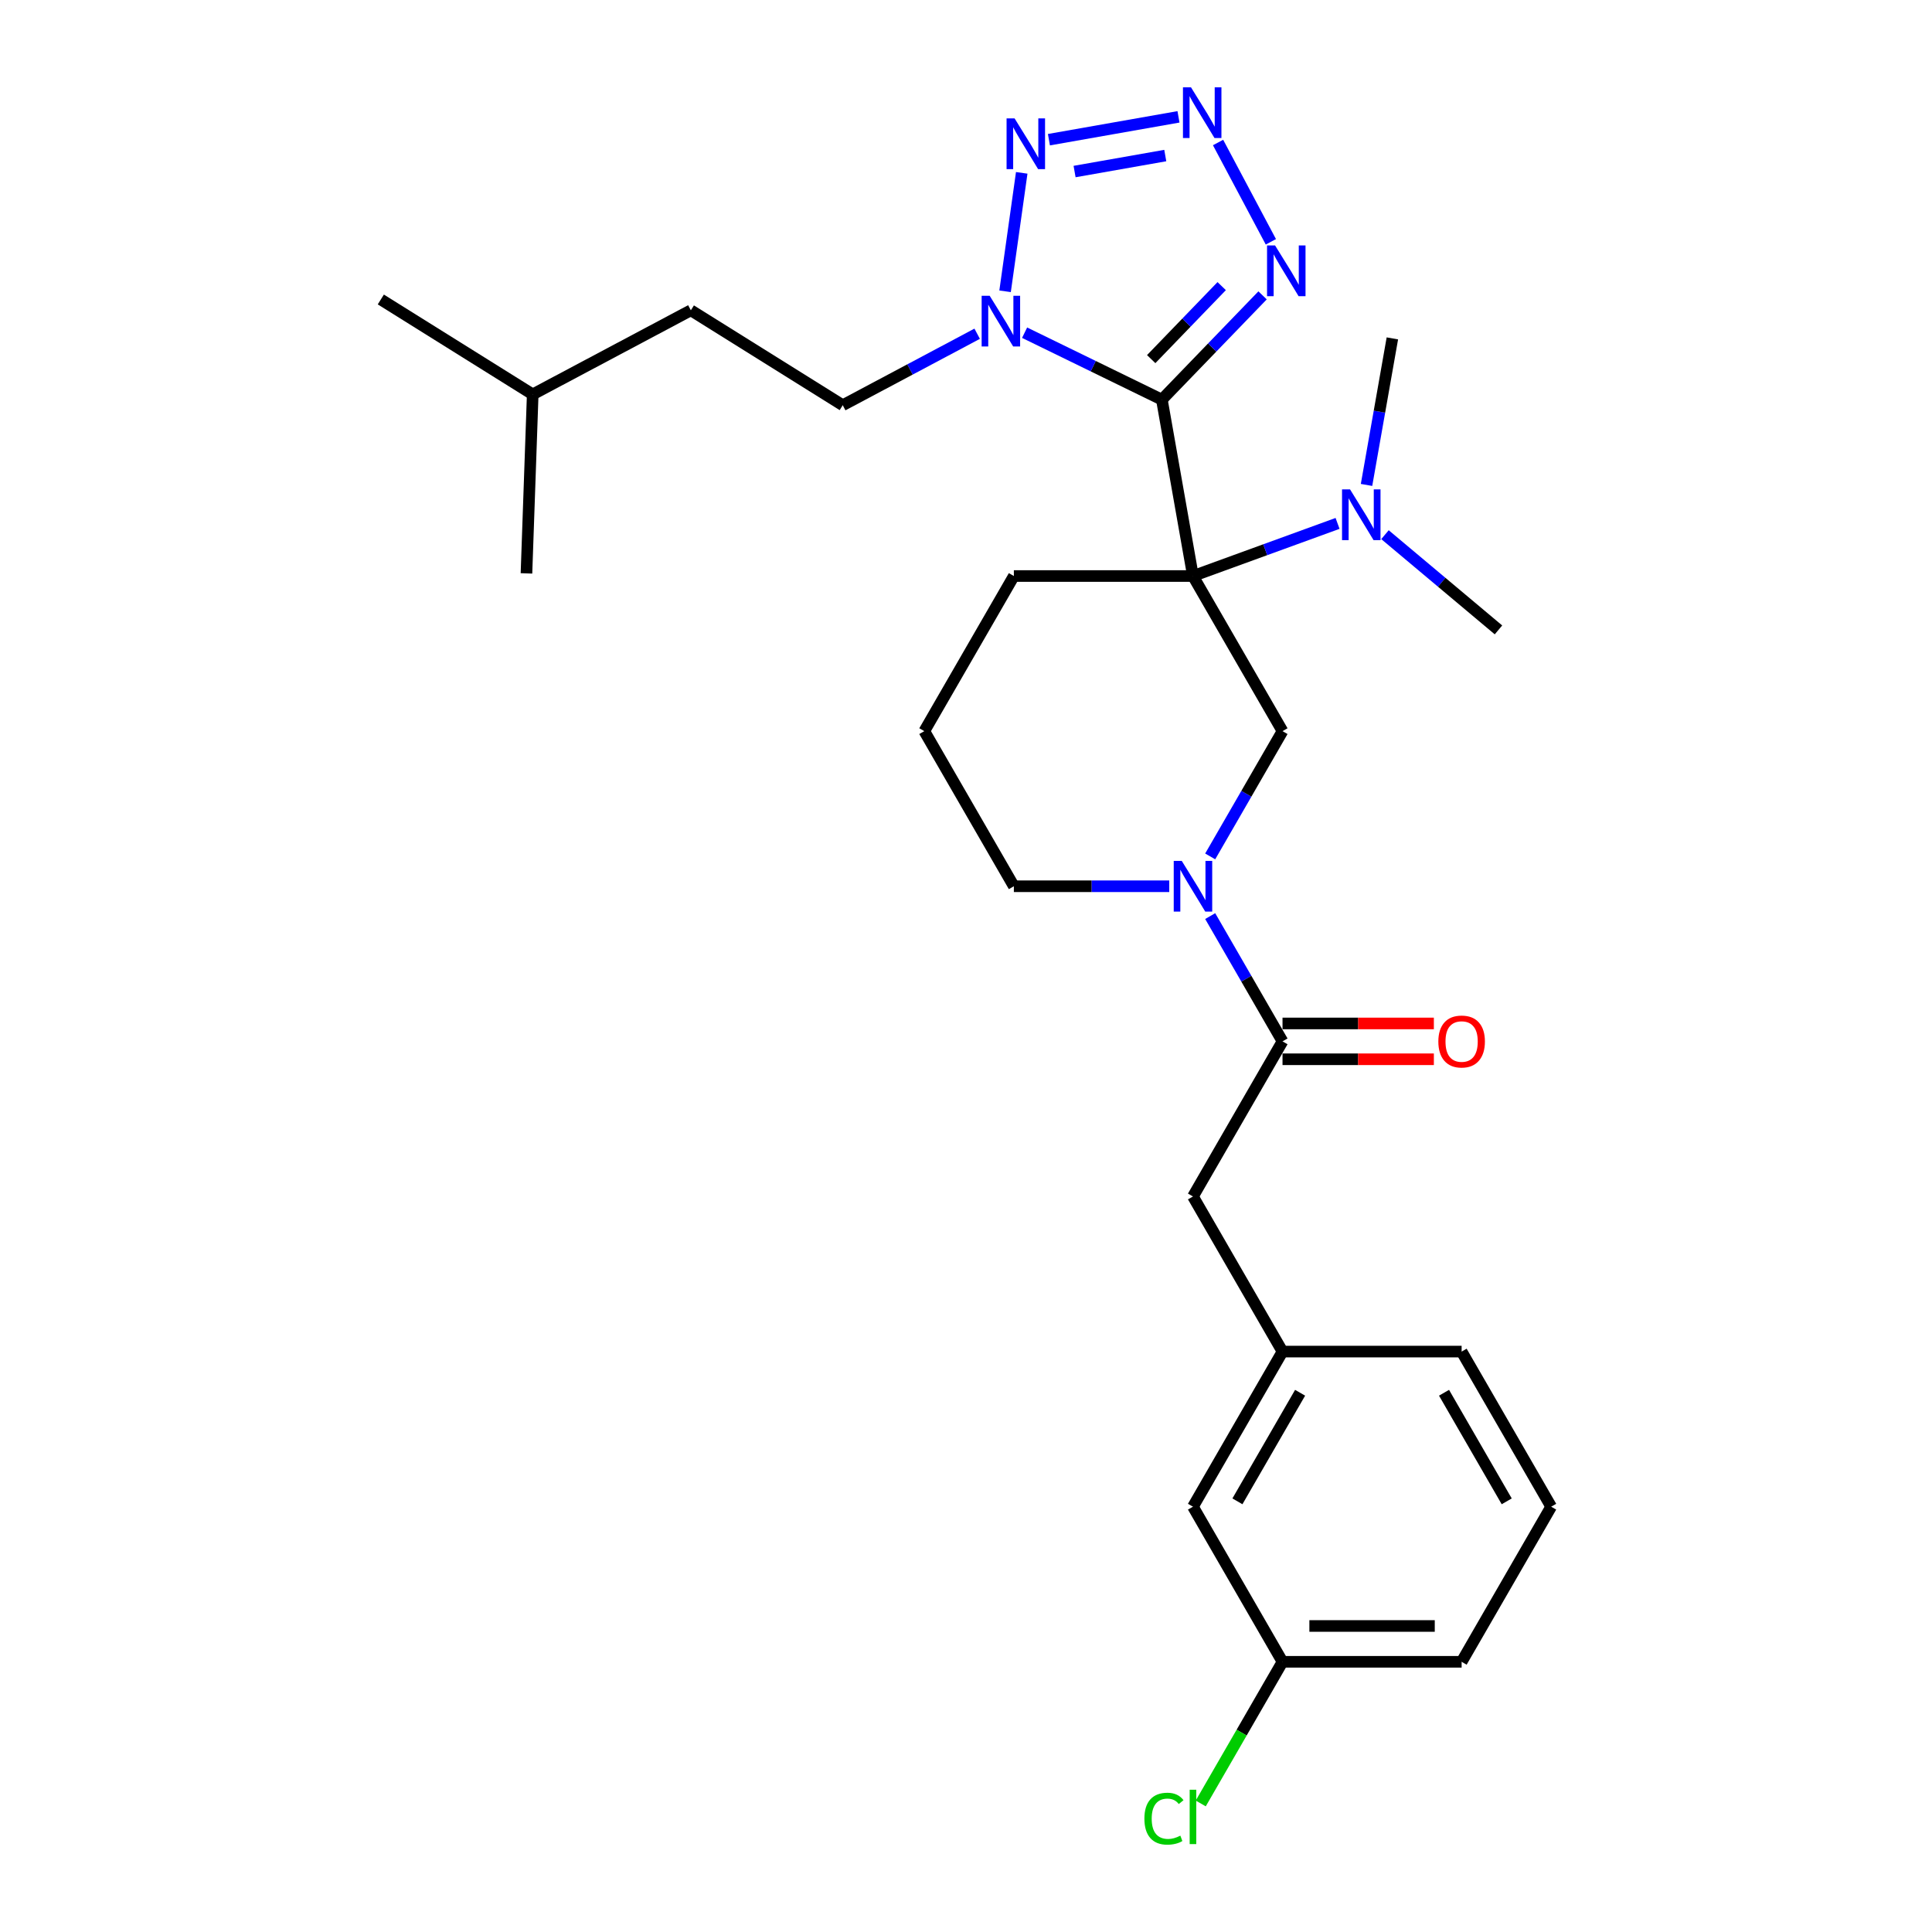 <?xml version='1.0' encoding='iso-8859-1'?>
<svg version='1.1' baseProfile='full'
              xmlns='http://www.w3.org/2000/svg'
                      xmlns:rdkit='http://www.rdkit.org/xml'
                      xmlns:xlink='http://www.w3.org/1999/xlink'
                  xml:space='preserve'
width='1000px' height='1000px' viewBox='0 0 1000 1000'>
<!-- END OF HEADER -->
<rect style='opacity:1.0;fill:#FFFFFF;stroke:none' width='1000' height='1000' x='0' y='0'> </rect>
<path class='bond-0' d='M 601.379,206.856 L 617.477,298.152' style='fill:none;fill-rule:evenodd;stroke:#000000;stroke-width:6px;stroke-linecap:butt;stroke-linejoin:miter;stroke-opacity:1' />
<path class='bond-1' d='M 601.379,206.856 L 565.855,189.53' style='fill:none;fill-rule:evenodd;stroke:#000000;stroke-width:6px;stroke-linecap:butt;stroke-linejoin:miter;stroke-opacity:1' />
<path class='bond-1' d='M 565.855,189.53 L 530.331,172.203' style='fill:none;fill-rule:evenodd;stroke:#0000FF;stroke-width:6px;stroke-linecap:butt;stroke-linejoin:miter;stroke-opacity:1' />
<path class='bond-3' d='M 601.379,206.856 L 627.441,179.868' style='fill:none;fill-rule:evenodd;stroke:#000000;stroke-width:6px;stroke-linecap:butt;stroke-linejoin:miter;stroke-opacity:1' />
<path class='bond-3' d='M 627.441,179.868 L 653.503,152.88' style='fill:none;fill-rule:evenodd;stroke:#0000FF;stroke-width:6px;stroke-linecap:butt;stroke-linejoin:miter;stroke-opacity:1' />
<path class='bond-3' d='M 595.86,185.88 L 614.104,166.988' style='fill:none;fill-rule:evenodd;stroke:#000000;stroke-width:6px;stroke-linecap:butt;stroke-linejoin:miter;stroke-opacity:1' />
<path class='bond-3' d='M 614.104,166.988 L 632.347,148.097' style='fill:none;fill-rule:evenodd;stroke:#0000FF;stroke-width:6px;stroke-linecap:butt;stroke-linejoin:miter;stroke-opacity:1' />
<path class='bond-6' d='M 617.477,298.152 L 663.83,378.437' style='fill:none;fill-rule:evenodd;stroke:#000000;stroke-width:6px;stroke-linecap:butt;stroke-linejoin:miter;stroke-opacity:1' />
<path class='bond-8' d='M 617.477,298.152 L 654.897,284.533' style='fill:none;fill-rule:evenodd;stroke:#000000;stroke-width:6px;stroke-linecap:butt;stroke-linejoin:miter;stroke-opacity:1' />
<path class='bond-8' d='M 654.897,284.533 L 692.317,270.913' style='fill:none;fill-rule:evenodd;stroke:#0000FF;stroke-width:6px;stroke-linecap:butt;stroke-linejoin:miter;stroke-opacity:1' />
<path class='bond-13' d='M 617.477,298.152 L 524.772,298.152' style='fill:none;fill-rule:evenodd;stroke:#000000;stroke-width:6px;stroke-linecap:butt;stroke-linejoin:miter;stroke-opacity:1' />
<path class='bond-4' d='M 520.227,150.772 L 528.843,89.469' style='fill:none;fill-rule:evenodd;stroke:#0000FF;stroke-width:6px;stroke-linecap:butt;stroke-linejoin:miter;stroke-opacity:1' />
<path class='bond-10' d='M 505.782,172.743 L 470.993,191.241' style='fill:none;fill-rule:evenodd;stroke:#0000FF;stroke-width:6px;stroke-linecap:butt;stroke-linejoin:miter;stroke-opacity:1' />
<path class='bond-10' d='M 470.993,191.241 L 436.203,209.739' style='fill:none;fill-rule:evenodd;stroke:#000000;stroke-width:6px;stroke-linecap:butt;stroke-linejoin:miter;stroke-opacity:1' />
<path class='bond-2' d='M 630.467,73.761 L 657.798,125.162' style='fill:none;fill-rule:evenodd;stroke:#0000FF;stroke-width:6px;stroke-linecap:butt;stroke-linejoin:miter;stroke-opacity:1' />
<path class='bond-28' d='M 609.981,60.48 L 542.921,72.305' style='fill:none;fill-rule:evenodd;stroke:#0000FF;stroke-width:6px;stroke-linecap:butt;stroke-linejoin:miter;stroke-opacity:1' />
<path class='bond-28' d='M 603.142,80.513 L 556.2,88.791' style='fill:none;fill-rule:evenodd;stroke:#0000FF;stroke-width:6px;stroke-linecap:butt;stroke-linejoin:miter;stroke-opacity:1' />
<path class='bond-5' d='M 626.394,443.277 L 645.112,410.857' style='fill:none;fill-rule:evenodd;stroke:#0000FF;stroke-width:6px;stroke-linecap:butt;stroke-linejoin:miter;stroke-opacity:1' />
<path class='bond-5' d='M 645.112,410.857 L 663.83,378.437' style='fill:none;fill-rule:evenodd;stroke:#000000;stroke-width:6px;stroke-linecap:butt;stroke-linejoin:miter;stroke-opacity:1' />
<path class='bond-7' d='M 626.394,474.167 L 645.112,506.587' style='fill:none;fill-rule:evenodd;stroke:#0000FF;stroke-width:6px;stroke-linecap:butt;stroke-linejoin:miter;stroke-opacity:1' />
<path class='bond-7' d='M 645.112,506.587 L 663.83,539.007' style='fill:none;fill-rule:evenodd;stroke:#000000;stroke-width:6px;stroke-linecap:butt;stroke-linejoin:miter;stroke-opacity:1' />
<path class='bond-29' d='M 605.203,458.722 L 564.988,458.722' style='fill:none;fill-rule:evenodd;stroke:#0000FF;stroke-width:6px;stroke-linecap:butt;stroke-linejoin:miter;stroke-opacity:1' />
<path class='bond-29' d='M 564.988,458.722 L 524.772,458.722' style='fill:none;fill-rule:evenodd;stroke:#000000;stroke-width:6px;stroke-linecap:butt;stroke-linejoin:miter;stroke-opacity:1' />
<path class='bond-9' d='M 663.83,539.007 L 617.477,619.291' style='fill:none;fill-rule:evenodd;stroke:#000000;stroke-width:6px;stroke-linecap:butt;stroke-linejoin:miter;stroke-opacity:1' />
<path class='bond-11' d='M 663.83,548.277 L 702.997,548.277' style='fill:none;fill-rule:evenodd;stroke:#000000;stroke-width:6px;stroke-linecap:butt;stroke-linejoin:miter;stroke-opacity:1' />
<path class='bond-11' d='M 702.997,548.277 L 742.165,548.277' style='fill:none;fill-rule:evenodd;stroke:#FF0000;stroke-width:6px;stroke-linecap:butt;stroke-linejoin:miter;stroke-opacity:1' />
<path class='bond-11' d='M 663.83,529.736 L 702.997,529.736' style='fill:none;fill-rule:evenodd;stroke:#000000;stroke-width:6px;stroke-linecap:butt;stroke-linejoin:miter;stroke-opacity:1' />
<path class='bond-11' d='M 702.997,529.736 L 742.165,529.736' style='fill:none;fill-rule:evenodd;stroke:#FF0000;stroke-width:6px;stroke-linecap:butt;stroke-linejoin:miter;stroke-opacity:1' />
<path class='bond-21' d='M 716.865,276.745 L 746.236,301.39' style='fill:none;fill-rule:evenodd;stroke:#0000FF;stroke-width:6px;stroke-linecap:butt;stroke-linejoin:miter;stroke-opacity:1' />
<path class='bond-21' d='M 746.236,301.39 L 775.607,326.035' style='fill:none;fill-rule:evenodd;stroke:#000000;stroke-width:6px;stroke-linecap:butt;stroke-linejoin:miter;stroke-opacity:1' />
<path class='bond-22' d='M 707.314,251.001 L 714.002,213.075' style='fill:none;fill-rule:evenodd;stroke:#0000FF;stroke-width:6px;stroke-linecap:butt;stroke-linejoin:miter;stroke-opacity:1' />
<path class='bond-22' d='M 714.002,213.075 L 720.689,175.149' style='fill:none;fill-rule:evenodd;stroke:#000000;stroke-width:6px;stroke-linecap:butt;stroke-linejoin:miter;stroke-opacity:1' />
<path class='bond-12' d='M 617.477,619.291 L 663.83,699.576' style='fill:none;fill-rule:evenodd;stroke:#000000;stroke-width:6px;stroke-linecap:butt;stroke-linejoin:miter;stroke-opacity:1' />
<path class='bond-18' d='M 436.203,209.739 L 357.585,160.613' style='fill:none;fill-rule:evenodd;stroke:#000000;stroke-width:6px;stroke-linecap:butt;stroke-linejoin:miter;stroke-opacity:1' />
<path class='bond-14' d='M 663.83,699.576 L 617.477,779.861' style='fill:none;fill-rule:evenodd;stroke:#000000;stroke-width:6px;stroke-linecap:butt;stroke-linejoin:miter;stroke-opacity:1' />
<path class='bond-14' d='M 672.934,720.889 L 640.487,777.089' style='fill:none;fill-rule:evenodd;stroke:#000000;stroke-width:6px;stroke-linecap:butt;stroke-linejoin:miter;stroke-opacity:1' />
<path class='bond-23' d='M 663.83,699.576 L 756.534,699.576' style='fill:none;fill-rule:evenodd;stroke:#000000;stroke-width:6px;stroke-linecap:butt;stroke-linejoin:miter;stroke-opacity:1' />
<path class='bond-19' d='M 524.772,298.152 L 478.42,378.437' style='fill:none;fill-rule:evenodd;stroke:#000000;stroke-width:6px;stroke-linecap:butt;stroke-linejoin:miter;stroke-opacity:1' />
<path class='bond-16' d='M 617.477,779.861 L 663.83,860.146' style='fill:none;fill-rule:evenodd;stroke:#000000;stroke-width:6px;stroke-linecap:butt;stroke-linejoin:miter;stroke-opacity:1' />
<path class='bond-15' d='M 524.772,458.722 L 478.42,378.437' style='fill:none;fill-rule:evenodd;stroke:#000000;stroke-width:6px;stroke-linecap:butt;stroke-linejoin:miter;stroke-opacity:1' />
<path class='bond-17' d='M 663.83,860.146 L 642.665,896.804' style='fill:none;fill-rule:evenodd;stroke:#000000;stroke-width:6px;stroke-linecap:butt;stroke-linejoin:miter;stroke-opacity:1' />
<path class='bond-17' d='M 642.665,896.804 L 621.5,933.462' style='fill:none;fill-rule:evenodd;stroke:#00CC00;stroke-width:6px;stroke-linecap:butt;stroke-linejoin:miter;stroke-opacity:1' />
<path class='bond-30' d='M 663.83,860.146 L 756.534,860.146' style='fill:none;fill-rule:evenodd;stroke:#000000;stroke-width:6px;stroke-linecap:butt;stroke-linejoin:miter;stroke-opacity:1' />
<path class='bond-30' d='M 677.735,841.605 L 742.629,841.605' style='fill:none;fill-rule:evenodd;stroke:#000000;stroke-width:6px;stroke-linecap:butt;stroke-linejoin:miter;stroke-opacity:1' />
<path class='bond-24' d='M 357.585,160.613 L 275.731,204.135' style='fill:none;fill-rule:evenodd;stroke:#000000;stroke-width:6px;stroke-linecap:butt;stroke-linejoin:miter;stroke-opacity:1' />
<path class='bond-20' d='M 802.887,779.861 L 756.534,699.576' style='fill:none;fill-rule:evenodd;stroke:#000000;stroke-width:6px;stroke-linecap:butt;stroke-linejoin:miter;stroke-opacity:1' />
<path class='bond-20' d='M 779.877,777.089 L 747.43,720.889' style='fill:none;fill-rule:evenodd;stroke:#000000;stroke-width:6px;stroke-linecap:butt;stroke-linejoin:miter;stroke-opacity:1' />
<path class='bond-25' d='M 802.887,779.861 L 756.534,860.146' style='fill:none;fill-rule:evenodd;stroke:#000000;stroke-width:6px;stroke-linecap:butt;stroke-linejoin:miter;stroke-opacity:1' />
<path class='bond-26' d='M 275.731,204.135 L 197.113,155.009' style='fill:none;fill-rule:evenodd;stroke:#000000;stroke-width:6px;stroke-linecap:butt;stroke-linejoin:miter;stroke-opacity:1' />
<path class='bond-27' d='M 275.731,204.135 L 272.496,296.784' style='fill:none;fill-rule:evenodd;stroke:#000000;stroke-width:6px;stroke-linecap:butt;stroke-linejoin:miter;stroke-opacity:1' />
<path  class='atom-2' d='M 512.253 153.09
L 520.856 166.996
Q 521.709 168.368, 523.081 170.852
Q 524.453 173.337, 524.527 173.485
L 524.527 153.09
L 528.013 153.09
L 528.013 179.344
L 524.416 179.344
L 515.183 164.14
Q 514.107 162.36, 512.958 160.321
Q 511.845 158.281, 511.512 157.651
L 511.512 179.344
L 508.1 179.344
L 508.1 153.09
L 512.253 153.09
' fill='#0000FF'/>
<path  class='atom-3' d='M 616.452 45.189
L 625.055 59.095
Q 625.908 60.467, 627.28 62.952
Q 628.652 65.436, 628.726 65.584
L 628.726 45.189
L 632.211 45.189
L 632.211 71.443
L 628.615 71.443
L 619.381 56.24
Q 618.306 54.46, 617.156 52.42
Q 616.044 50.381, 615.71 49.75
L 615.71 71.443
L 612.298 71.443
L 612.298 45.189
L 616.452 45.189
' fill='#0000FF'/>
<path  class='atom-4' d='M 659.974 127.043
L 668.577 140.948
Q 669.43 142.321, 670.802 144.805
Q 672.174 147.289, 672.248 147.438
L 672.248 127.043
L 675.734 127.043
L 675.734 153.297
L 672.137 153.297
L 662.903 138.093
Q 661.828 136.313, 660.678 134.274
Q 659.566 132.234, 659.232 131.604
L 659.232 153.297
L 655.821 153.297
L 655.821 127.043
L 659.974 127.043
' fill='#0000FF'/>
<path  class='atom-5' d='M 525.155 61.287
L 533.758 75.193
Q 534.611 76.565, 535.983 79.049
Q 537.355 81.534, 537.429 81.682
L 537.429 61.287
L 540.915 61.287
L 540.915 87.541
L 537.318 87.541
L 528.085 72.338
Q 527.009 70.558, 525.86 68.518
Q 524.747 66.479, 524.414 65.848
L 524.414 87.541
L 521.002 87.541
L 521.002 61.287
L 525.155 61.287
' fill='#0000FF'/>
<path  class='atom-6' d='M 611.674 445.595
L 620.277 459.501
Q 621.13 460.873, 622.502 463.357
Q 623.874 465.842, 623.948 465.99
L 623.948 445.595
L 627.434 445.595
L 627.434 471.849
L 623.837 471.849
L 614.603 456.645
Q 613.528 454.865, 612.378 452.826
Q 611.266 450.786, 610.932 450.156
L 610.932 471.849
L 607.521 471.849
L 607.521 445.595
L 611.674 445.595
' fill='#0000FF'/>
<path  class='atom-9' d='M 698.788 253.319
L 707.391 267.224
Q 708.244 268.596, 709.616 271.081
Q 710.988 273.565, 711.062 273.714
L 711.062 253.319
L 714.548 253.319
L 714.548 279.573
L 710.951 279.573
L 701.717 264.369
Q 700.642 262.589, 699.492 260.55
Q 698.38 258.51, 698.046 257.88
L 698.046 279.573
L 694.635 279.573
L 694.635 253.319
L 698.788 253.319
' fill='#0000FF'/>
<path  class='atom-12' d='M 744.483 539.081
Q 744.483 532.777, 747.598 529.254
Q 750.712 525.731, 756.534 525.731
Q 762.356 525.731, 765.471 529.254
Q 768.586 532.777, 768.586 539.081
Q 768.586 545.459, 765.434 549.093
Q 762.282 552.69, 756.534 552.69
Q 750.75 552.69, 747.598 549.093
Q 744.483 545.496, 744.483 539.081
M 756.534 549.723
Q 760.539 549.723, 762.69 547.053
Q 764.878 544.346, 764.878 539.081
Q 764.878 533.926, 762.69 531.331
Q 760.539 528.698, 756.534 528.698
Q 752.529 528.698, 750.342 531.294
Q 748.191 533.889, 748.191 539.081
Q 748.191 544.384, 750.342 547.053
Q 752.529 549.723, 756.534 549.723
' fill='#FF0000'/>
<path  class='atom-18' d='M 592.336 941.339
Q 592.336 934.812, 595.376 931.401
Q 598.454 927.952, 604.276 927.952
Q 609.69 927.952, 612.582 931.772
L 610.135 933.774
Q 608.021 930.993, 604.276 930.993
Q 600.308 930.993, 598.194 933.663
Q 596.118 936.296, 596.118 941.339
Q 596.118 946.53, 598.269 949.2
Q 600.456 951.87, 604.684 951.87
Q 607.576 951.87, 610.951 950.127
L 611.989 952.908
Q 610.617 953.798, 608.54 954.317
Q 606.464 954.837, 604.165 954.837
Q 598.454 954.837, 595.376 951.351
Q 592.336 947.865, 592.336 941.339
' fill='#00CC00'/>
<path  class='atom-18' d='M 615.771 926.358
L 619.183 926.358
L 619.183 954.503
L 615.771 954.503
L 615.771 926.358
' fill='#00CC00'/>
</svg>
